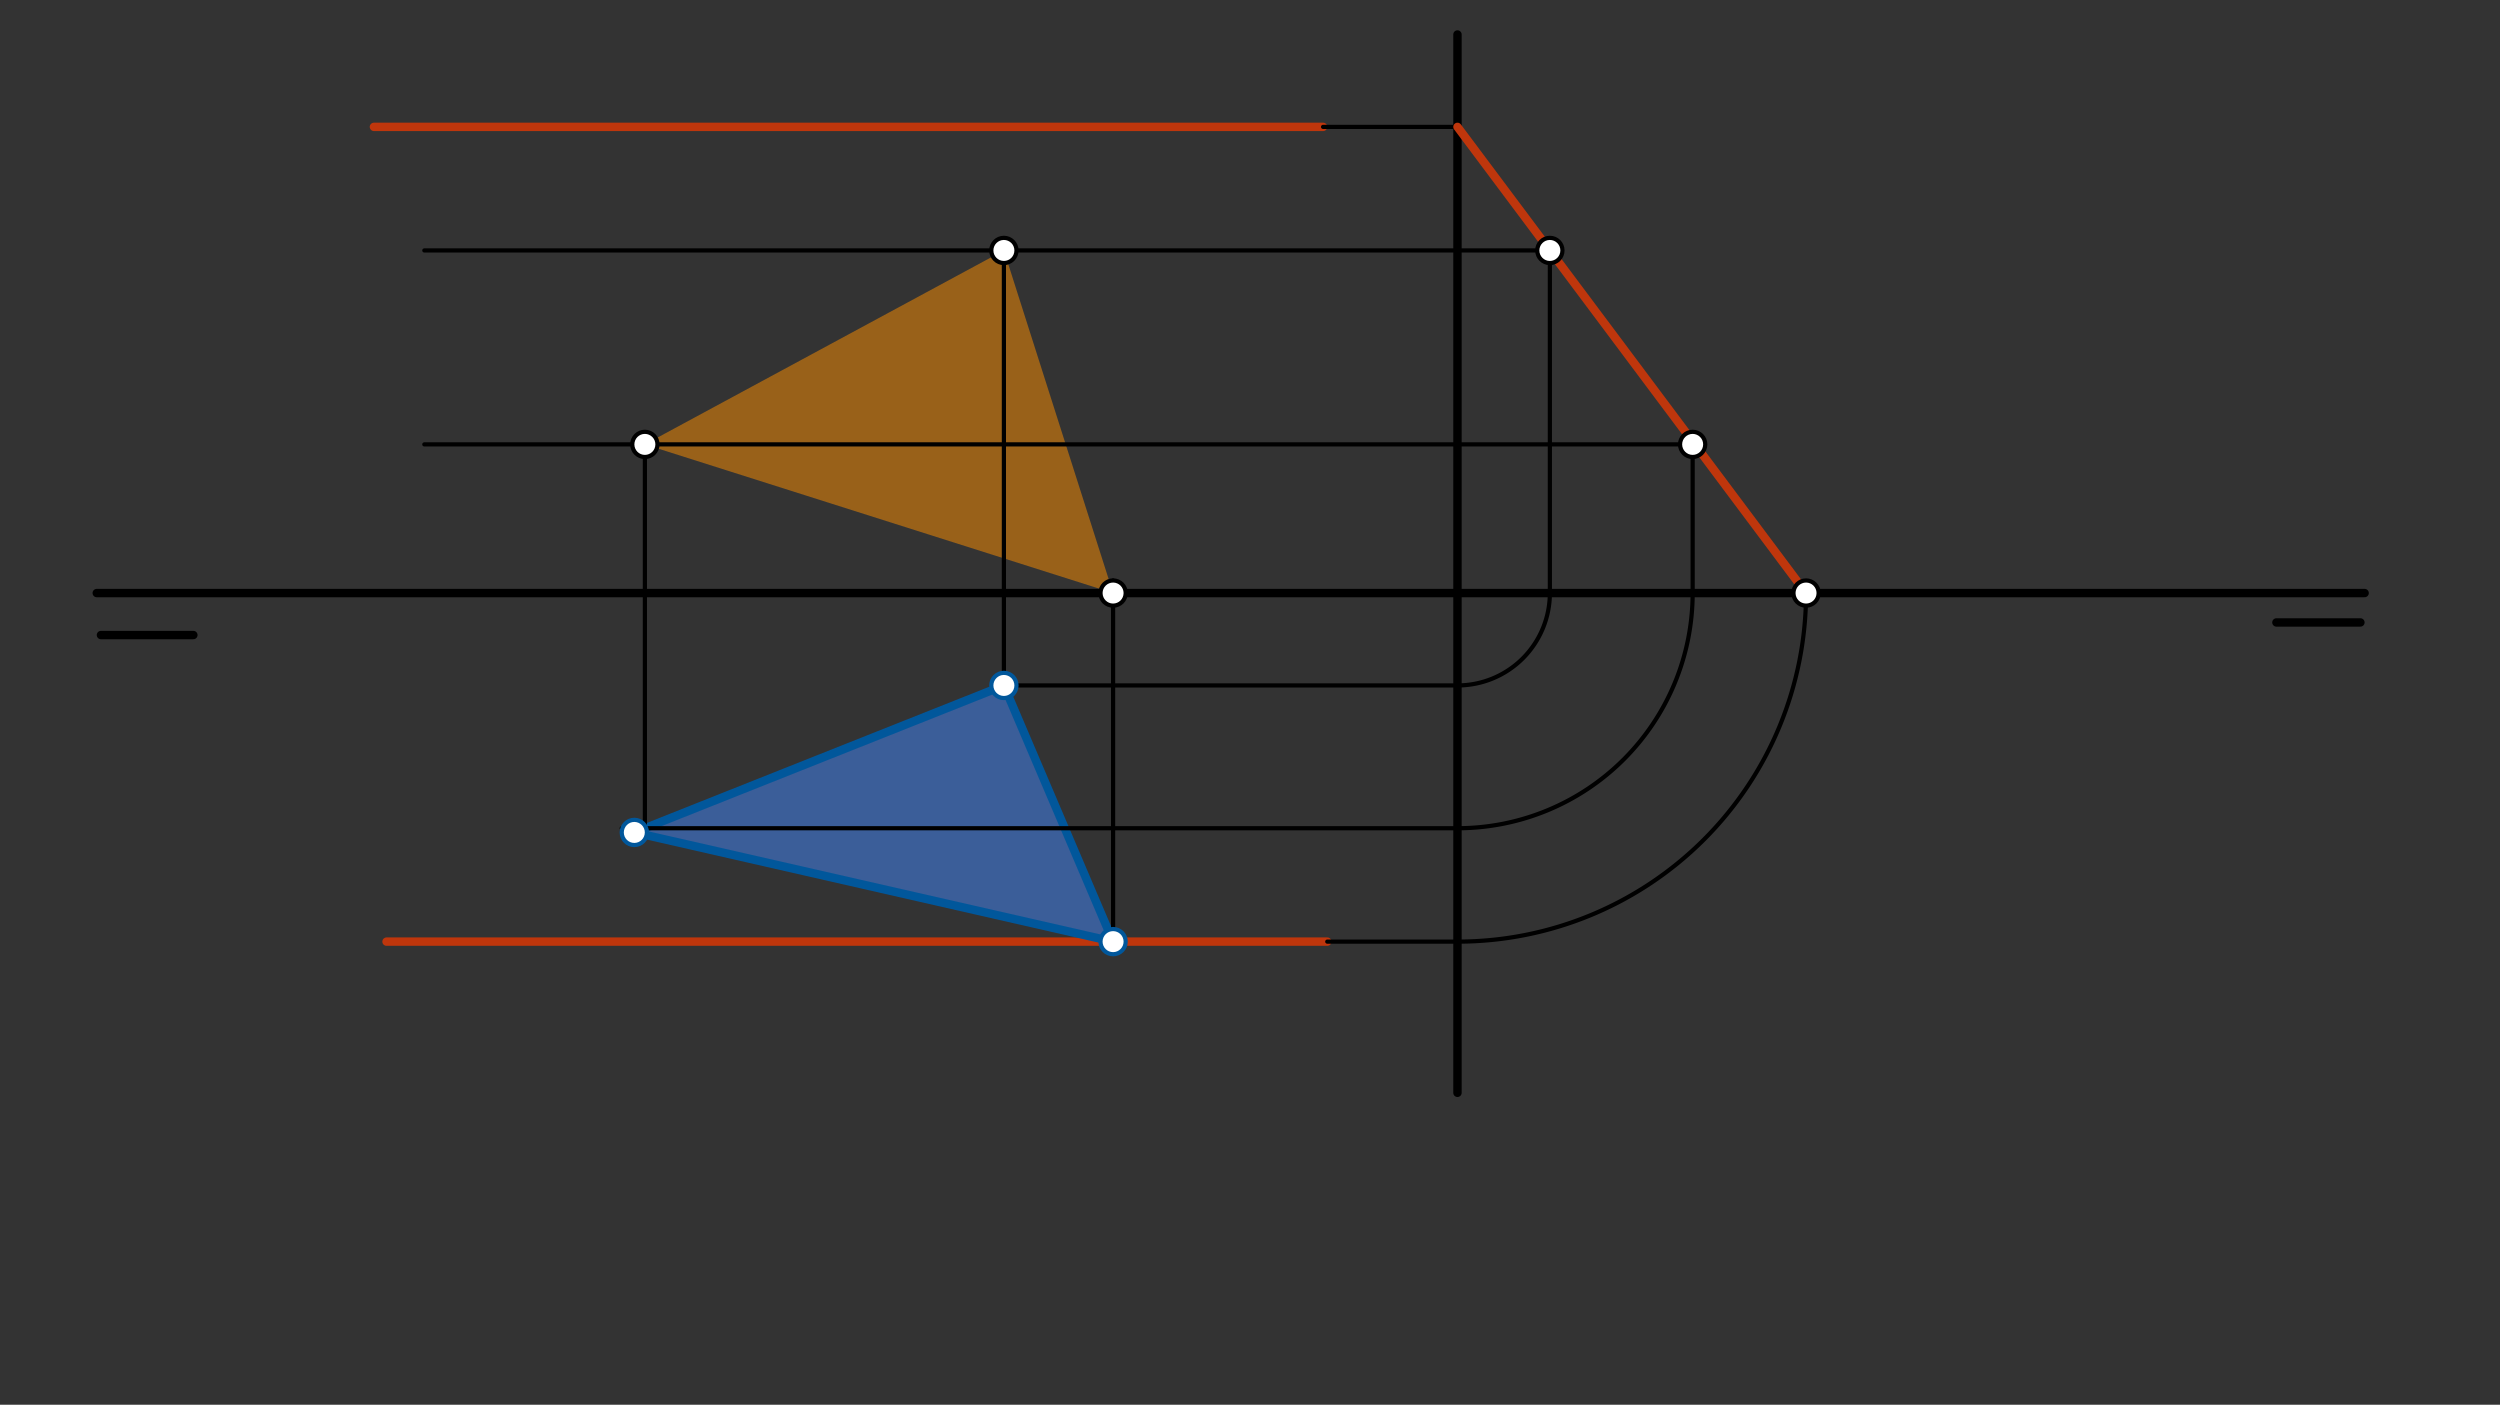 <svg xmlns="http://www.w3.org/2000/svg" class="svg--1it" height="100%" preserveAspectRatio="xMidYMid meet" viewBox="0 0 595.276 334.488" width="100%"><rect x="0" y="0" width="595.276" height="334.488" fill="#333333" stroke="none"/><defs><marker id="marker-arrow" markerHeight="16" markerUnits="userSpaceOnUse" markerWidth="24" orient="auto-start-reverse" refX="24" refY="4" viewBox="0 0 24 8"><path d="M 0 0 L 24 4 L 0 8 z" stroke="inherit"></path></marker></defs><g class="aux-layer--1FB"></g><g class="main-layer--3Vd"><g class="element--2qn"><g fill="#448aff" opacity="0.5"><path d="M 239.038 163.212 L 265.038 224.212 L 151.038 198.212 Z" stroke="none"></path></g></g><g class="element--2qn"><g fill="#FF8F00" opacity="0.5"><path d="M 239.038 59.634 L 265.038 141.212 Z" stroke="none"></path></g></g><g class="element--2qn"><g fill="#FF8F00" opacity="0.5"><path d="M 153.552 105.815 L 239.038 59.634 L 265.038 141.212 Z" stroke="none"></path></g></g><g class="element--2qn"><line stroke="#000000" stroke-dasharray="none" stroke-linecap="round" stroke-width="2" x1="23.038" x2="563.038" y1="141.212" y2="141.212"></line></g><g class="element--2qn"><line stroke="#000000" stroke-dasharray="none" stroke-linecap="round" stroke-width="2" x1="24.038" x2="46.038" y1="151.212" y2="151.212"></line></g><g class="element--2qn"><line stroke="#000000" stroke-dasharray="none" stroke-linecap="round" stroke-width="2" x1="542.038" x2="562.038" y1="148.212" y2="148.212"></line></g><g class="element--2qn"><line stroke="#BF360C" stroke-dasharray="none" stroke-linecap="round" stroke-width="2" x1="92.038" x2="316.038" y1="224.212" y2="224.212"></line></g><g class="element--2qn"><line stroke="#BF360C" stroke-dasharray="none" stroke-linecap="round" stroke-width="2" x1="89.038" x2="315.038" y1="30.212" y2="30.212"></line></g><g class="element--2qn"><line stroke="#01579B" stroke-dasharray="none" stroke-linecap="round" stroke-width="2" x1="239.038" x2="151.038" y1="163.212" y2="198.212"></line></g><g class="element--2qn"><line stroke="#01579B" stroke-dasharray="none" stroke-linecap="round" stroke-width="2" x1="265.038" x2="151.038" y1="224.212" y2="198.212"></line></g><g class="element--2qn"><line stroke="#01579B" stroke-dasharray="none" stroke-linecap="round" stroke-width="2" x1="239.038" x2="265.038" y1="163.212" y2="224.212"></line></g><g class="element--2qn"><line stroke="#000000" stroke-dasharray="none" stroke-linecap="round" stroke-width="2" x1="347.038" x2="347.038" y1="260.212" y2="8.212"></line></g><g class="element--2qn"><line stroke="#000000" stroke-dasharray="none" stroke-linecap="round" stroke-width="1" x1="316.038" x2="347.038" y1="224.212" y2="224.212"></line></g><g class="element--2qn"><line stroke="#000000" stroke-dasharray="none" stroke-linecap="round" stroke-width="1" x1="148.038" x2="347.038" y1="197.212" y2="197.212"></line></g><g class="element--2qn"><line stroke="#000000" stroke-dasharray="none" stroke-linecap="round" stroke-width="1" x1="239.038" x2="347.038" y1="163.212" y2="163.212"></line></g><g class="element--2qn"><line stroke="#000000" stroke-dasharray="none" stroke-linecap="round" stroke-width="1" x1="315.038" x2="347.038" y1="30.212" y2="30.212"></line></g><g class="element--2qn"><path d="M 347.038 224.212 A 83 83 0 0 0 430.038 141.212" fill="none" stroke="#000000" stroke-dasharray="none" stroke-linecap="round" stroke-width="1"></path></g><g class="element--2qn"><line stroke="#BF360C" stroke-dasharray="none" stroke-linecap="round" stroke-width="2" x1="347.038" x2="430.038" y1="30.212" y2="141.212"></line></g><g class="element--2qn"><path d="M 347.038 197.212 A 56 56 0 0 0 403.038 141.212" fill="none" stroke="#000000" stroke-dasharray="none" stroke-linecap="round" stroke-width="1"></path></g><g class="element--2qn"><path d="M 347.038 163.212 A 22 22 0 0 0 369.038 141.212" fill="none" stroke="#000000" stroke-dasharray="none" stroke-linecap="round" stroke-width="1"></path></g><g class="element--2qn"><line stroke="#000000" stroke-dasharray="none" stroke-linecap="round" stroke-width="1" x1="369.038" x2="369.038" y1="141.212" y2="59.364"></line></g><g class="element--2qn"><line stroke="#000000" stroke-dasharray="none" stroke-linecap="round" stroke-width="1" x1="403.038" x2="403.038" y1="141.212" y2="105.815"></line></g><g class="element--2qn"><line stroke="#000000" stroke-dasharray="none" stroke-linecap="round" stroke-width="1" x1="403.038" x2="101.038" y1="105.815" y2="105.815"></line></g><g class="element--2qn"><line stroke="#000000" stroke-dasharray="none" stroke-linecap="round" stroke-width="1" x1="369.038" x2="101.038" y1="59.634" y2="59.634"></line></g><g class="element--2qn"><line stroke="#000000" stroke-dasharray="none" stroke-linecap="round" stroke-width="1" x1="265.038" x2="265.038" y1="224.212" y2="138.212"></line></g><g class="element--2qn"><line stroke="#000000" stroke-dasharray="none" stroke-linecap="round" stroke-width="1" x1="239.038" x2="239.038" y1="163.212" y2="59.634"></line></g><g class="element--2qn"><line stroke="#000000" stroke-dasharray="none" stroke-linecap="round" stroke-width="1" x1="153.552" x2="153.552" y1="197.212" y2="105.815"></line></g><g class="element--2qn"><circle cx="239.038" cy="163.212" r="3" stroke="#01579B" stroke-width="1" fill="#ffffff"></circle>}</g><g class="element--2qn"><circle cx="265.038" cy="224.212" r="3" stroke="#01579B" stroke-width="1" fill="#ffffff"></circle>}</g><g class="element--2qn"><circle cx="151.038" cy="198.212" r="3" stroke="#01579B" stroke-width="1" fill="#ffffff"></circle>}</g><g class="element--2qn"><circle cx="430.038" cy="141.212" r="3" stroke="#000000" stroke-width="1" fill="#ffffff"></circle>}</g><g class="element--2qn"><circle cx="369.038" cy="59.634" r="3" stroke="#000000" stroke-width="1" fill="#ffffff"></circle>}</g><g class="element--2qn"><circle cx="403.038" cy="105.815" r="3" stroke="#000000" stroke-width="1" fill="#ffffff"></circle>}</g><g class="element--2qn"><circle cx="239.038" cy="59.634" r="3" stroke="#000000" stroke-width="1" fill="#ffffff"></circle>}</g><g class="element--2qn"><circle cx="265.038" cy="141.212" r="3" stroke="#000000" stroke-width="1" fill="#ffffff"></circle>}</g><g class="element--2qn"><circle cx="153.552" cy="105.815" r="3" stroke="#000000" stroke-width="1" fill="#ffffff"></circle>}</g></g><g class="snaps-layer--2PT"></g><g class="temp-layer--rAP"></g></svg>